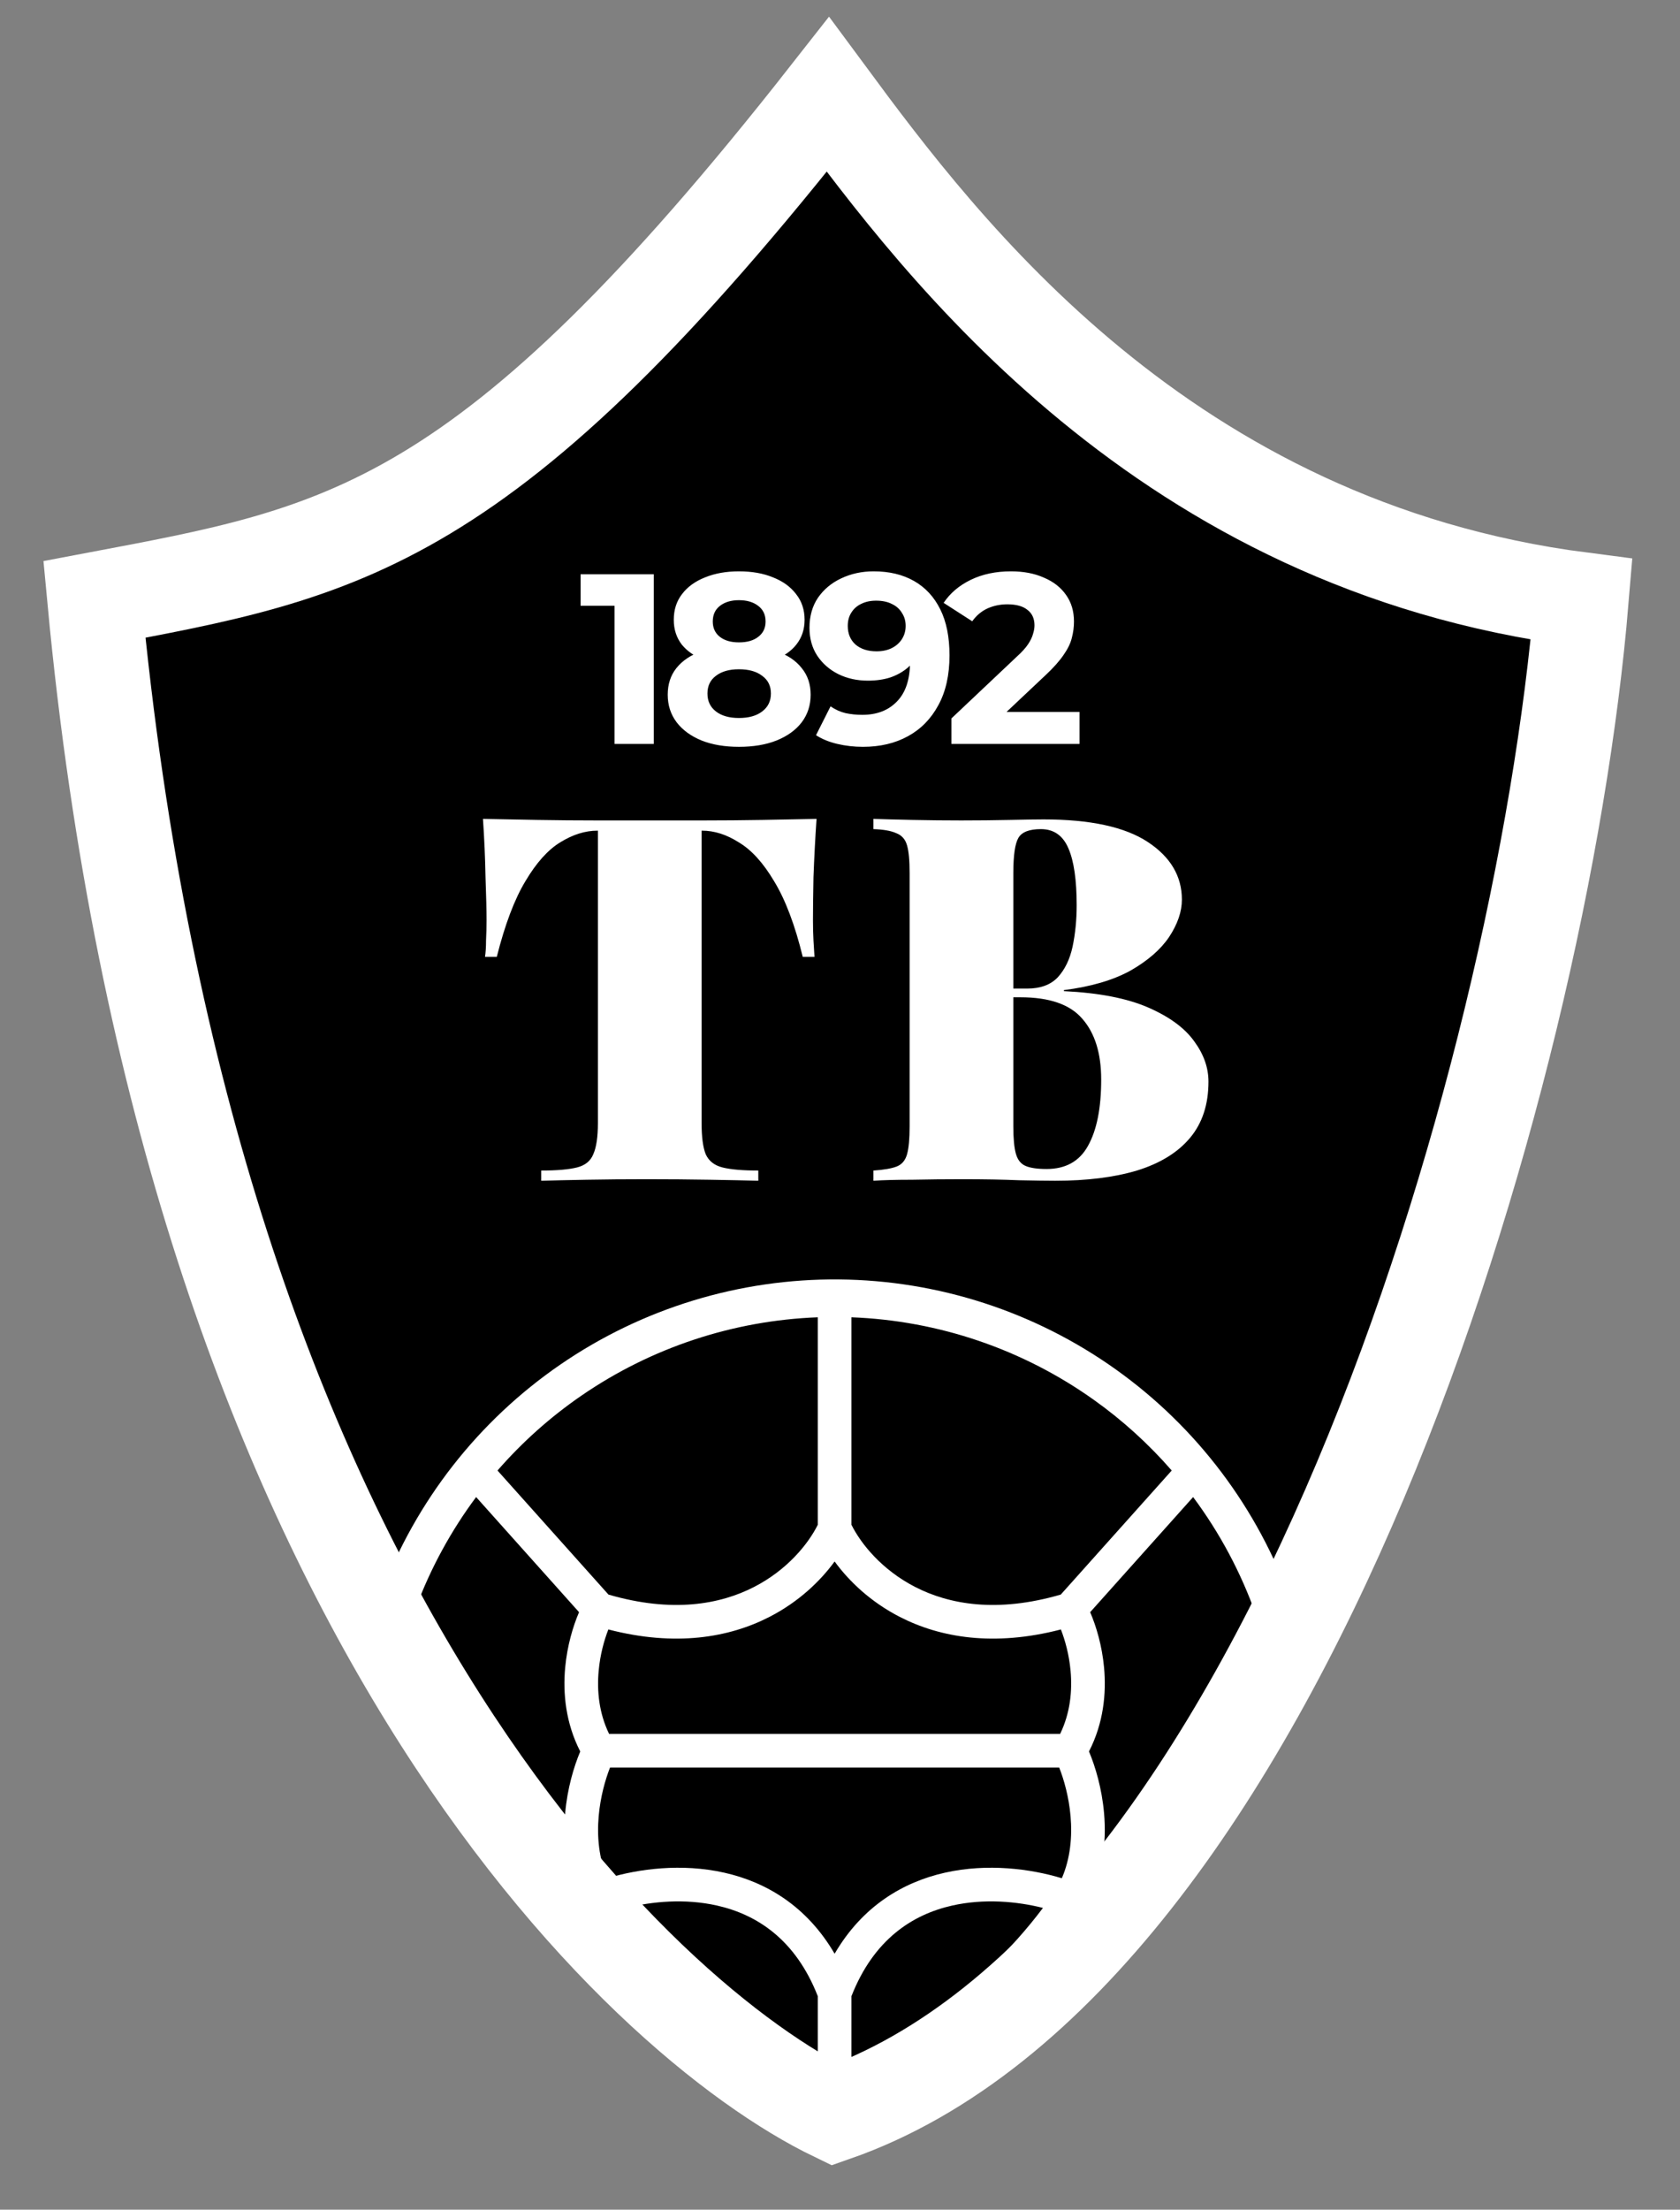 <svg width="89" height="117" viewBox="0 0 89 117" fill="none" xmlns="http://www.w3.org/2000/svg">
<rect x="0" y="0" width="89" height="117" fill="#808080" stroke="none"/>
<path d="M43.859 5C25.677 28.172 18.191 29.242 5 31.738C9.991 84.856 33.877 106.959 44.215 111.95C67.887 103.679 81.648 57.406 83.787 31.738C61.684 28.886 49.919 13.2 43.859 5Z" fill="black"/>
<path fill-rule="evenodd" clip-rule="evenodd" d="M68.409 84.841C66.651 79.877 63.408 75.574 59.12 72.516C54.833 69.457 49.709 67.792 44.443 67.745C39.177 67.698 34.024 69.272 29.683 72.254C25.342 75.236 22.023 79.48 20.176 84.412L22.038 85.109C22.824 83.01 23.899 81.046 25.223 79.268L30.676 85.363C30.352 86.118 30.047 87.145 29.941 88.295C29.815 89.654 29.965 91.232 30.739 92.738C30.395 93.555 30.053 94.716 29.94 96.008C29.805 97.556 29.991 99.365 30.973 101.001L30.986 101.023L31.001 101.044C35.061 107 40.482 109.91 43.324 110.836V111.309L44.215 111.086L45.106 111.309V110.836C47.947 109.91 53.368 107 57.429 101.044L57.443 101.023L57.456 101.001C58.438 99.365 58.625 97.556 58.489 96.008C58.376 94.716 58.035 93.555 57.69 92.738C58.465 91.232 58.614 89.654 58.489 88.295C58.383 87.145 58.078 86.118 57.753 85.363L63.207 79.268C64.614 81.158 65.74 83.258 66.535 85.504L68.409 84.841ZM45.106 108.946C47.56 108.015 51.797 105.607 55.252 101.022C53.887 100.678 52.141 100.516 50.452 100.895C48.345 101.367 46.286 102.684 45.106 105.698V108.946ZM44.215 103.449C45.687 100.923 47.847 99.652 50.062 99.156C52.318 98.65 54.599 98.95 56.252 99.451C56.707 98.395 56.808 97.247 56.714 96.163C56.625 95.15 56.368 94.237 56.113 93.59H44.215H32.317C32.062 94.237 31.805 95.15 31.716 96.163C31.621 97.247 31.722 98.395 32.177 99.451C33.831 98.95 36.112 98.65 38.367 99.156C40.582 99.652 42.742 100.923 44.215 103.449ZM44.215 91.808H56.162C56.696 90.706 56.813 89.534 56.714 88.458C56.636 87.609 56.424 86.849 56.202 86.278C52.642 87.203 49.798 86.708 47.667 85.613C46.123 84.82 44.979 83.726 44.215 82.678C43.451 83.726 42.306 84.82 40.763 85.613C38.631 86.708 35.788 87.203 32.228 86.278C32.005 86.849 31.794 87.609 31.716 88.458C31.616 89.534 31.733 90.706 32.267 91.808H44.215ZM43.324 80.734V69.749C38.851 69.917 34.51 71.35 30.808 73.893C29.153 75.029 27.66 76.365 26.356 77.862L32.234 84.431C35.617 85.417 38.152 84.951 39.948 84.028C41.716 83.12 42.822 81.742 43.324 80.734ZM45.106 69.749V80.734C45.607 81.742 46.714 83.12 48.481 84.028C50.278 84.951 52.812 85.417 56.196 84.431L62.073 77.862C60.862 76.47 59.485 75.217 57.966 74.134C54.196 71.445 49.724 69.923 45.106 69.749ZM43.324 108.946V105.698C42.144 102.684 40.085 101.367 37.977 100.895C36.288 100.516 34.542 100.678 33.178 101.022C36.632 105.607 40.869 108.015 43.324 108.946Z" fill="white"/>
<path d="M43.257 43.36C43.185 44.425 43.131 45.453 43.095 46.445C43.077 47.438 43.068 48.195 43.068 48.718C43.068 49.097 43.077 49.458 43.095 49.801C43.113 50.144 43.131 50.432 43.149 50.667H42.527C42.112 48.971 41.606 47.636 41.011 46.662C40.434 45.688 39.811 45.002 39.144 44.605C38.494 44.19 37.845 43.983 37.195 43.983H37.168V59.462C37.168 60.202 37.24 60.752 37.385 61.113C37.547 61.474 37.845 61.708 38.278 61.816C38.711 61.925 39.342 61.979 40.172 61.979V62.52C39.541 62.502 38.684 62.484 37.601 62.466C36.537 62.448 35.418 62.439 34.246 62.439C33.127 62.439 32.072 62.448 31.079 62.466C30.087 62.484 29.284 62.502 28.671 62.52V61.979C29.501 61.979 30.132 61.925 30.565 61.816C30.998 61.708 31.287 61.474 31.431 61.113C31.593 60.752 31.675 60.202 31.675 59.462V43.983H31.648C30.998 43.983 30.34 44.19 29.672 44.605C29.023 45.002 28.409 45.688 27.832 46.662C27.255 47.618 26.75 48.953 26.317 50.667H25.694C25.73 50.432 25.748 50.144 25.748 49.801C25.766 49.458 25.775 49.097 25.775 48.718C25.775 48.195 25.757 47.438 25.721 46.445C25.703 45.453 25.658 44.425 25.586 43.36C26.452 43.378 27.408 43.396 28.454 43.414C29.501 43.432 30.547 43.441 31.593 43.441C32.64 43.441 33.587 43.441 34.435 43.441C35.283 43.441 36.23 43.441 37.276 43.441C38.323 43.441 39.369 43.432 40.416 43.414C41.462 43.396 42.409 43.378 43.257 43.36ZM46.267 43.36C46.79 43.378 47.476 43.396 48.324 43.414C49.19 43.432 50.056 43.441 50.922 43.441C51.824 43.441 52.69 43.432 53.52 43.414C54.349 43.396 54.936 43.387 55.279 43.387C57.75 43.387 59.59 43.784 60.799 44.578C62.008 45.372 62.612 46.391 62.612 47.636C62.612 48.267 62.387 48.926 61.936 49.611C61.485 50.279 60.799 50.874 59.879 51.398C58.959 51.903 57.786 52.245 56.361 52.426V52.48C58.219 52.57 59.708 52.859 60.826 53.346C61.945 53.833 62.757 54.428 63.262 55.132C63.767 55.818 64.02 56.53 64.02 57.27C64.02 58.479 63.695 59.471 63.045 60.247C62.396 61.023 61.458 61.6 60.231 61.979C59.022 62.34 57.579 62.52 55.901 62.52C55.468 62.52 54.828 62.511 53.98 62.493C53.15 62.457 52.148 62.439 50.976 62.439C50.074 62.439 49.19 62.448 48.324 62.466C47.476 62.466 46.79 62.484 46.267 62.52V61.979C46.826 61.943 47.241 61.87 47.512 61.762C47.782 61.654 47.963 61.438 48.053 61.113C48.143 60.788 48.188 60.301 48.188 59.651V46.229C48.188 45.561 48.143 45.074 48.053 44.767C47.963 44.443 47.773 44.226 47.485 44.118C47.214 43.992 46.808 43.919 46.267 43.901V43.36ZM55.143 43.901C54.53 43.901 54.133 44.055 53.953 44.361C53.772 44.668 53.682 45.291 53.682 46.229V59.651C53.682 60.283 53.727 60.761 53.817 61.086C53.907 61.41 54.079 61.627 54.331 61.735C54.584 61.843 54.954 61.898 55.441 61.898C56.451 61.898 57.182 61.492 57.633 60.68C58.102 59.85 58.337 58.677 58.337 57.162C58.337 55.773 58.003 54.699 57.335 53.941C56.686 53.184 55.594 52.805 54.061 52.805H52.085C52.085 52.805 52.085 52.733 52.085 52.588C52.085 52.426 52.085 52.345 52.085 52.345H54.413C55.116 52.345 55.657 52.146 56.036 51.749C56.415 51.334 56.677 50.793 56.821 50.126C56.965 49.44 57.038 48.709 57.038 47.934C57.038 46.599 56.893 45.597 56.605 44.93C56.316 44.244 55.829 43.901 55.143 43.901Z" fill="white"/>
<path d="M32.555 39.39V31.176L33.453 32.075H30.758V30.406H34.634V39.39H32.555ZM39.146 39.544C38.393 39.544 37.734 39.433 37.17 39.21C36.605 38.979 36.164 38.658 35.848 38.248C35.531 37.828 35.373 37.341 35.373 36.785C35.373 36.229 35.527 35.758 35.835 35.373C36.151 34.979 36.592 34.684 37.157 34.487C37.722 34.282 38.385 34.179 39.146 34.179C39.916 34.179 40.584 34.282 41.148 34.487C41.721 34.684 42.162 34.979 42.47 35.373C42.787 35.758 42.945 36.229 42.945 36.785C42.945 37.341 42.787 37.828 42.47 38.248C42.154 38.658 41.709 38.979 41.135 39.21C40.571 39.433 39.908 39.544 39.146 39.544ZM39.146 38.017C39.668 38.017 40.079 37.901 40.378 37.67C40.686 37.439 40.84 37.123 40.84 36.721C40.84 36.318 40.686 36.006 40.378 35.784C40.079 35.553 39.668 35.437 39.146 35.437C38.633 35.437 38.226 35.553 37.927 35.784C37.627 36.006 37.478 36.318 37.478 36.721C37.478 37.123 37.627 37.439 37.927 37.67C38.226 37.901 38.633 38.017 39.146 38.017ZM39.146 35.232C38.453 35.232 37.846 35.138 37.324 34.949C36.81 34.761 36.408 34.487 36.117 34.128C35.835 33.76 35.694 33.324 35.694 32.819C35.694 32.288 35.839 31.835 36.13 31.459C36.421 31.074 36.828 30.778 37.349 30.573C37.871 30.359 38.47 30.252 39.146 30.252C39.839 30.252 40.442 30.359 40.956 30.573C41.478 30.778 41.884 31.074 42.175 31.459C42.474 31.835 42.624 32.288 42.624 32.819C42.624 33.324 42.479 33.76 42.188 34.128C41.906 34.487 41.503 34.761 40.981 34.949C40.459 35.138 39.848 35.232 39.146 35.232ZM39.146 34.013C39.583 34.013 39.925 33.914 40.173 33.717C40.429 33.521 40.558 33.251 40.558 32.909C40.558 32.55 40.425 32.271 40.16 32.075C39.903 31.878 39.565 31.779 39.146 31.779C38.736 31.779 38.402 31.878 38.145 32.075C37.888 32.271 37.76 32.55 37.76 32.909C37.76 33.251 37.884 33.521 38.132 33.717C38.38 33.914 38.718 34.013 39.146 34.013ZM46.284 30.252C47.114 30.252 47.828 30.423 48.427 30.766C49.026 31.108 49.488 31.608 49.813 32.267C50.138 32.917 50.301 33.73 50.301 34.706C50.301 35.741 50.104 36.618 49.711 37.337C49.325 38.055 48.791 38.603 48.106 38.979C47.422 39.356 46.626 39.544 45.719 39.544C45.249 39.544 44.795 39.493 44.359 39.39C43.922 39.287 43.546 39.133 43.229 38.928L43.999 37.401C44.248 37.572 44.513 37.692 44.795 37.76C45.078 37.82 45.373 37.85 45.681 37.85C46.451 37.85 47.062 37.615 47.516 37.144C47.978 36.673 48.209 35.976 48.209 35.052C48.209 34.898 48.205 34.727 48.196 34.539C48.188 34.35 48.166 34.162 48.132 33.974L48.697 34.513C48.551 34.847 48.346 35.129 48.081 35.36C47.815 35.583 47.507 35.754 47.157 35.873C46.806 35.985 46.412 36.04 45.976 36.04C45.403 36.04 44.881 35.925 44.41 35.694C43.948 35.463 43.576 35.138 43.294 34.718C43.02 34.299 42.883 33.807 42.883 33.242C42.883 32.627 43.033 32.096 43.332 31.651C43.64 31.206 44.051 30.864 44.564 30.624C45.086 30.376 45.659 30.252 46.284 30.252ZM46.412 31.805C46.113 31.805 45.852 31.861 45.629 31.972C45.407 32.075 45.231 32.229 45.103 32.434C44.975 32.631 44.911 32.866 44.911 33.14C44.911 33.55 45.047 33.88 45.321 34.128C45.604 34.368 45.976 34.487 46.438 34.487C46.737 34.487 47.003 34.432 47.234 34.321C47.473 34.201 47.657 34.038 47.785 33.833C47.914 33.627 47.978 33.397 47.978 33.14C47.978 32.883 47.914 32.656 47.785 32.46C47.666 32.254 47.49 32.096 47.259 31.985C47.028 31.865 46.746 31.805 46.412 31.805ZM50.401 39.39V38.042L53.866 34.77C54.14 34.522 54.341 34.299 54.47 34.102C54.598 33.906 54.684 33.726 54.726 33.563C54.778 33.401 54.803 33.251 54.803 33.114C54.803 32.755 54.679 32.481 54.431 32.293C54.191 32.096 53.836 31.998 53.366 31.998C52.989 31.998 52.639 32.07 52.313 32.216C51.997 32.361 51.727 32.588 51.505 32.896L49.99 31.921C50.333 31.407 50.812 31.001 51.428 30.701C52.044 30.402 52.754 30.252 53.558 30.252C54.226 30.252 54.807 30.363 55.304 30.586C55.809 30.8 56.198 31.104 56.472 31.497C56.754 31.891 56.895 32.361 56.895 32.909C56.895 33.2 56.857 33.491 56.78 33.782C56.711 34.064 56.566 34.363 56.343 34.68C56.129 34.996 55.813 35.352 55.394 35.745L52.519 38.453L52.121 37.696H57.19V39.39H50.401Z" fill="white"/>
<path d="M43.859 5C25.677 28.172 18.191 29.242 5 31.738C9.991 84.856 33.877 106.959 44.215 111.95C67.887 103.679 81.648 57.406 83.787 31.738C61.684 28.886 49.919 13.2 43.859 5Z" stroke="white" stroke-width="4.991"/>
</svg>
